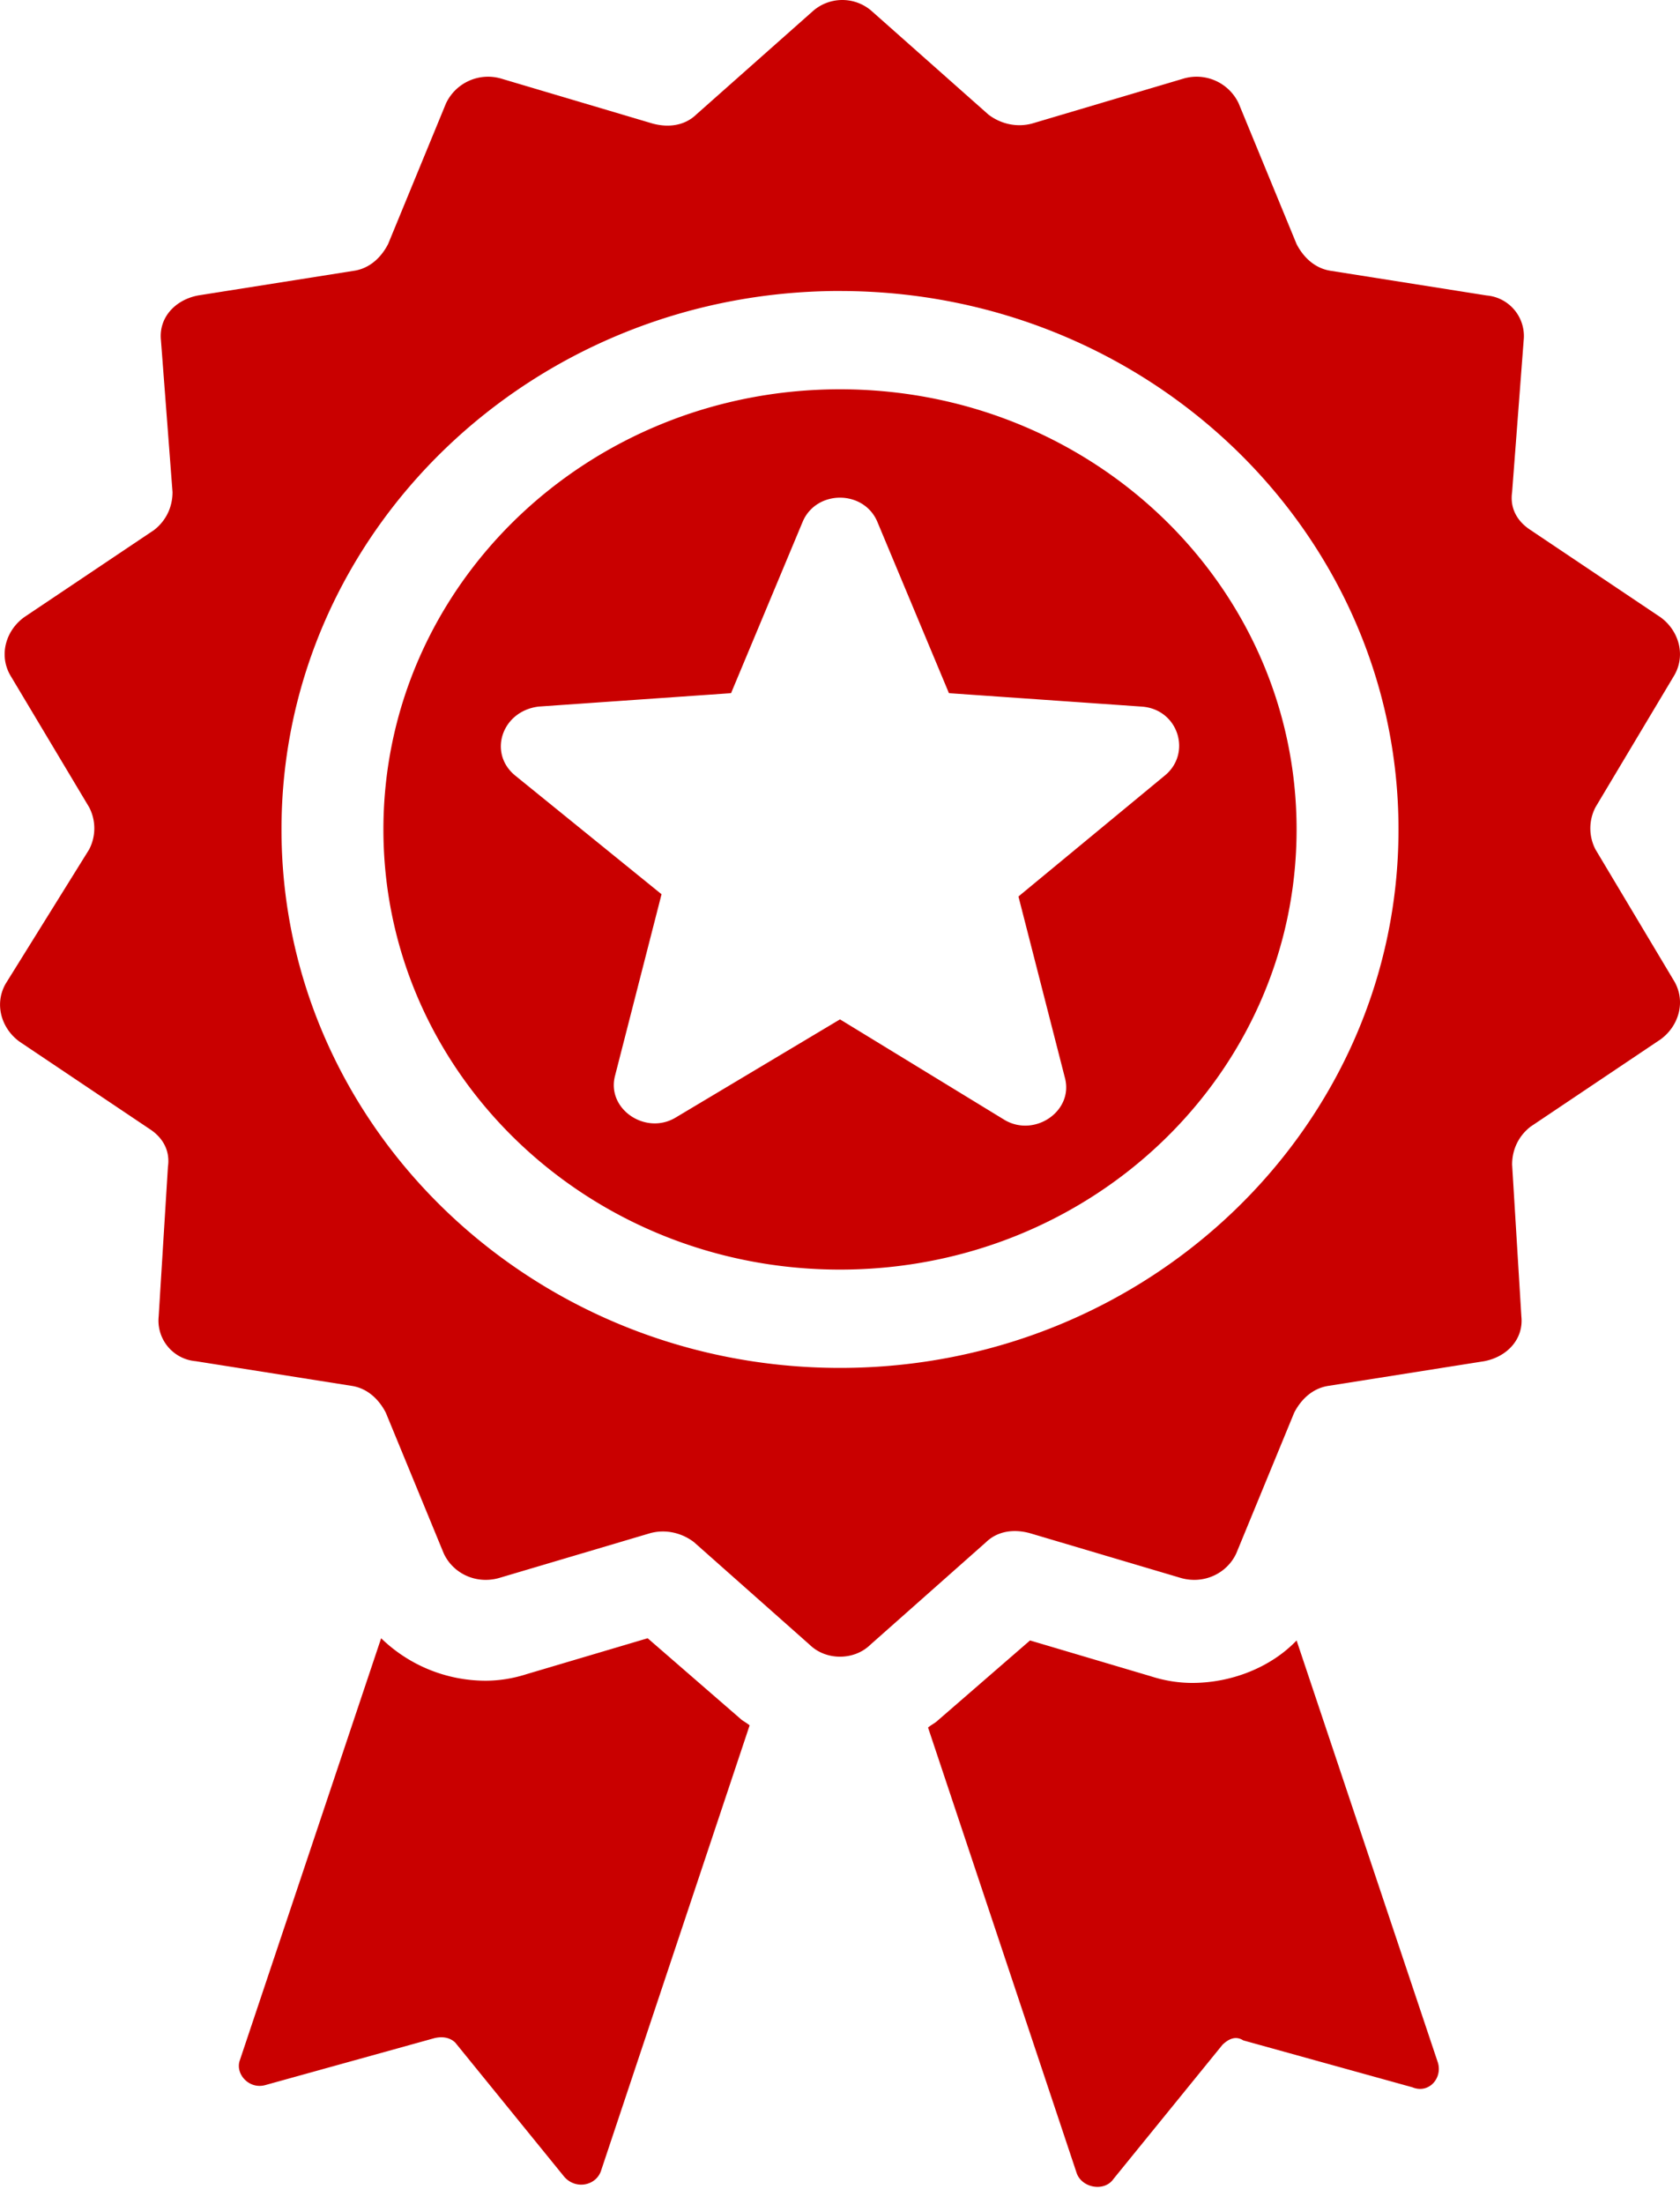 <svg width="45" height="59" fill="none" xmlns="http://www.w3.org/2000/svg"><path d="M22.5 33.989c6.767 0 12.23-5.263 12.23-11.783S29.267 10.422 22.5 10.422s-12.23 5.264-12.23 11.784c0 6.52 5.463 11.783 12.23 11.783zm-8.07-15.073l5.152-.359 1.925-4.605c.372-.838 1.614-.838 1.986 0l1.925 4.605 5.152.359c.994.06 1.366 1.256.621 1.854L27.28 24l1.242 4.845c.248.897-.807 1.615-1.614 1.137L22.5 27.29l-4.408 2.632c-.807.478-1.862-.24-1.614-1.137l1.242-4.845-3.911-3.17c-.745-.598-.372-1.734.62-1.854zm-4.097 18.901l1.552 3.768c.248.539.869.838 1.49.658l4.035-1.196c.434-.12.869 0 1.18.24l3.103 2.75c.434.42 1.18.42 1.614 0l3.104-2.75c.31-.3.745-.36 1.18-.24l4.034 1.196c.621.18 1.242-.12 1.49-.658l1.552-3.768c.187-.359.497-.658.932-.718l4.159-.658c.62-.12 1.055-.598.993-1.196l-.248-4.067c0-.419.186-.778.496-1.017l3.477-2.333c.496-.359.683-1.017.372-1.555l-2.11-3.529a1.225 1.225 0 010-1.136l2.11-3.53c.31-.538.124-1.196-.372-1.555l-3.477-2.332c-.372-.24-.558-.598-.496-1.017l.31-4.067a1.09 1.09 0 00-.993-1.197l-4.16-.658c-.434-.06-.744-.358-.93-.717l-1.552-3.769a1.246 1.246 0 00-1.49-.658l-4.035 1.197c-.435.12-.87 0-1.18-.24L23.369.314a1.194 1.194 0 00-1.614 0l-3.104 2.751c-.31.3-.745.36-1.18.24l-4.034-1.197a1.247 1.247 0 00-1.49.658l-1.552 3.769c-.186.359-.497.658-.931.717l-4.16.658c-.62.12-1.055.598-.993 1.197l.31 4.067c0 .419-.186.777-.496 1.017L.648 16.523c-.496.36-.682 1.017-.372 1.556l2.11 3.529a1.22 1.22 0 010 1.136L.153 26.333c-.31.538-.124 1.196.372 1.555l3.477 2.333c.372.239.558.598.496 1.017l-.248 4.007a1.09 1.09 0 00.993 1.196l4.16.658c.434.06.744.36.93.718zM22.5 7.791c8.256 0 14.96 6.46 14.96 14.415 0 7.955-6.704 14.415-14.96 14.415S7.54 30.16 7.54 22.206C7.54 14.25 14.243 7.79 22.5 7.79zm10.243 46.953l-2.918 3.59c-.248.358-.869.238-.993-.18L24.859 46.25c.062-.06.186-.12.248-.18l2.483-2.153 3.229.957c.372.12.745.18 1.117.18 1.055 0 2.11-.42 2.794-1.137l3.786 11.305c.124.419-.248.837-.683.658l-4.531-1.256c-.187-.12-.373-.06-.56.12zm-21.107-.18l-4.531 1.257c-.435.12-.807-.3-.683-.658l3.787-11.305a4.025 4.025 0 002.793 1.137c.372 0 .745-.06 1.117-.18l3.229-.957 2.483 2.154c.062.06.186.12.248.179l-3.973 11.903c-.124.419-.683.538-.993.18l-2.918-3.59c-.124-.12-.31-.179-.559-.12z" fill="#C90000"/></svg>